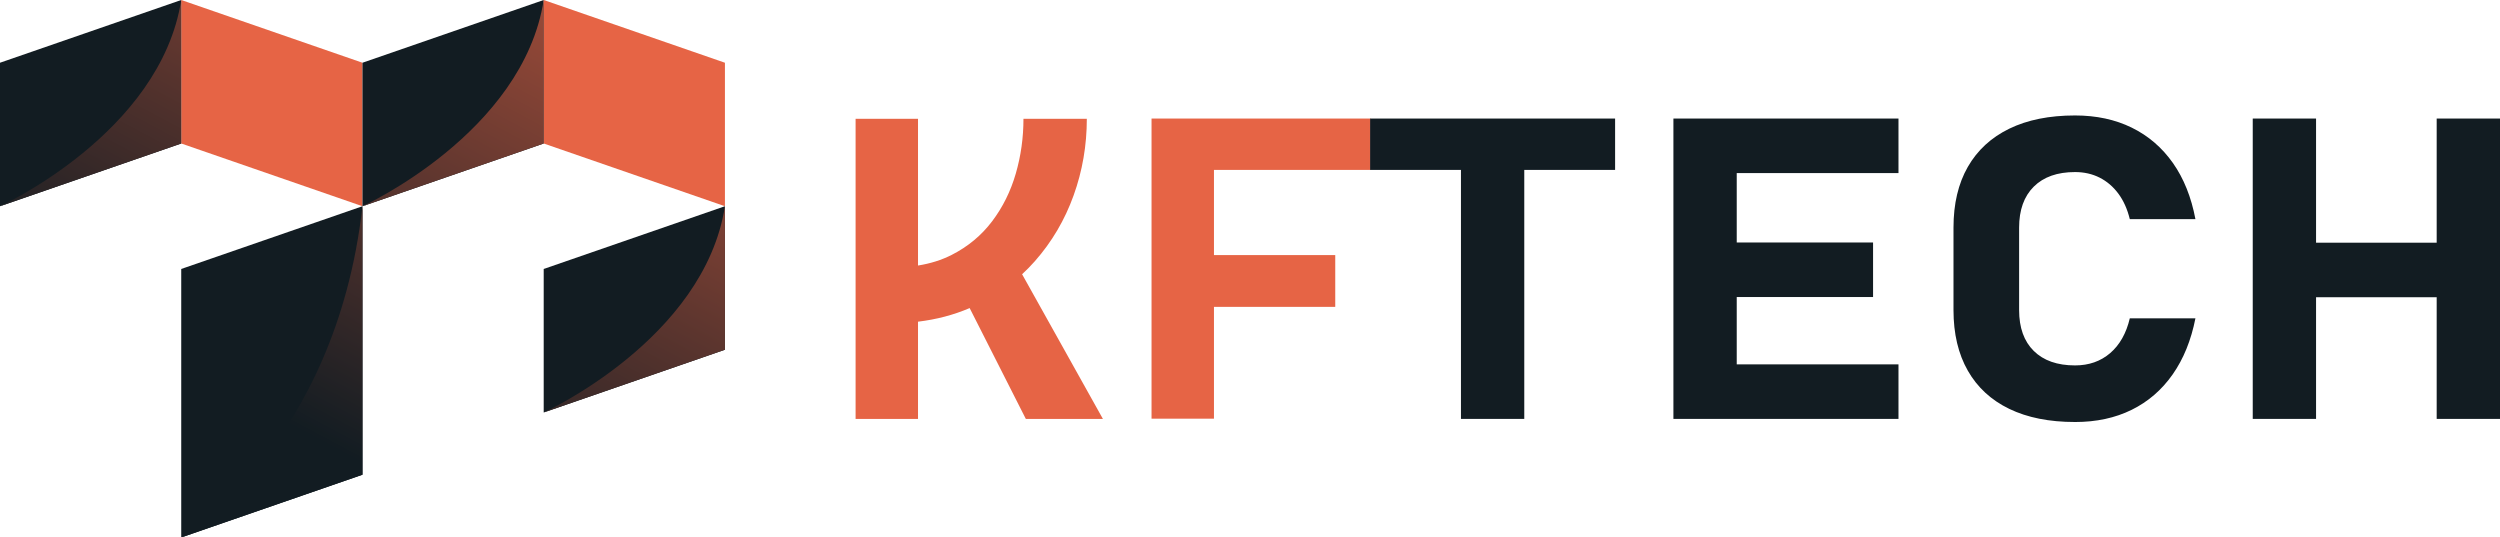 <?xml version="1.0" encoding="UTF-8"?>
<svg id="Layer_1" data-name="Layer 1" xmlns="http://www.w3.org/2000/svg" width="393.17mm" height="84.524mm" xmlns:xlink="http://www.w3.org/1999/xlink" viewBox="0 0 1114.498 239.596">
  <defs>
    <linearGradient id="linear-gradient" x1="403.474" y1="295.621" x2="240.621" y2="-9.575" gradientTransform="translate(0 239.323) scale(1 -1)" gradientUnits="userSpaceOnUse">
      <stop offset="0" stop-color="#e66445"/>
      <stop offset="1" stop-color="#121c22"/>
    </linearGradient>
    <linearGradient id="linear-gradient-2" x1="302.4" y1="349.554" x2="139.547" y2="44.358" gradientTransform="translate(0 239.323) scale(1 -1)" gradientUnits="userSpaceOnUse">
      <stop offset="0" stop-color="#e66445"/>
      <stop offset="1" stop-color="#121c22"/>
    </linearGradient>
    <linearGradient id="linear-gradient-3" x1="176.624" y1="416.668" x2="13.771" y2="111.472" gradientTransform="translate(0 239.323) scale(1 -1)" gradientUnits="userSpaceOnUse">
      <stop offset="0" stop-color="#e66445"/>
      <stop offset="1" stop-color="#121c22"/>
    </linearGradient>
    <linearGradient id="linear-gradient-4" x1="300.841" y1="350.386" x2="137.988" y2="45.19" gradientTransform="translate(0 239.323) scale(1 -1)" gradientUnits="userSpaceOnUse">
      <stop offset="0" stop-color="#e66445"/>
      <stop offset="1" stop-color="#121c22"/>
    </linearGradient>
  </defs>
  <path d="M457.312,186.747h34.361l-36.021-64.49c2.001-1.847,3.909-3.794,5.718-5.848,7.553-8.574,13.297-18.326,17.233-29.257,3.935-10.93,5.902-22.33,5.902-34.202h-28.248c0,8.418-1.143,16.568-3.426,24.45-2.284,7.884-5.797,14.967-10.54,21.247-4.743,6.282-10.751,11.276-18.024,14.982-4.49,2.289-9.498,3.868-15.019,4.743V52.951h-27.826v133.796h27.826v-43.336c8.293-1.005,15.965-3.031,23.021-6.07l25.042,49.406h.001Z" style="fill: #e66445; stroke-width: 0px;"/>
  <polygon points="611.04 75.744 611.04 52.85 541.182 52.85 541.182 52.849 513.355 52.849 513.355 113.717 513.355 136.801 513.355 186.645 541.182 186.645 541.182 136.801 595.253 136.801 595.253 113.717 541.182 113.717 541.182 75.744 611.04 75.744" style="fill: #e66445; stroke-width: 0px;"/>
  <polygon points="720.012 52.85 610.802 52.85 610.802 75.744 651.294 75.744 651.294 186.747 679.52 186.747 679.52 75.744 720.012 75.744 720.012 52.85" style="fill: #121c22; stroke-width: 0px;"/>
  <polygon points="846.344 77.16 846.344 52.849 774.233 52.849 756.205 52.849 746.007 52.849 746.007 186.747 756.205 186.747 774.233 186.747 846.344 186.747 846.344 162.436 774.233 162.436 774.233 132.415 835.012 132.415 835.012 108.103 774.233 108.103 774.233 77.16 846.344 77.16" style="fill: #121c22; stroke-width: 0px;"/>
  <path d="M925.051,188.129c-11.471,0-21.24-1.949-29.308-5.847-8.071-3.899-14.234-9.577-18.491-17.037-4.26-7.459-6.387-16.468-6.387-27.027v-36.743c0-10.621,2.128-19.645,6.387-27.076,4.257-7.427,10.42-13.106,18.491-17.035,8.068-3.929,17.837-5.895,29.308-5.895,9.477,0,17.906,1.813,25.289,5.435,7.382,3.622,13.496,8.872,18.338,15.747,4.841,6.876,8.189,15.226,10.043,25.048h-29.256c-1.1-4.481-2.799-8.273-5.099-11.373-2.302-3.1-5.083-5.48-8.344-7.136-3.262-1.658-6.92-2.487-10.97-2.487-7.899,0-14.028,2.165-18.389,6.492-4.363,4.329-6.542,10.423-6.542,18.281v36.743c0,7.858,2.179,13.937,6.542,18.234,4.361,4.297,10.49,6.445,18.389,6.445,6.18,0,11.399-1.826,15.658-5.478,4.257-3.652,7.176-8.825,8.756-15.519h29.256c-1.923,9.761-5.305,18.096-10.147,25.003-4.841,6.907-10.937,12.172-18.285,15.794-7.349,3.622-15.762,5.433-25.239,5.433v-.002Z" style="fill: #121c22; stroke-width: 0px;"/>
  <polygon points="1086.271 52.849 1086.271 108.196 1032.497 108.196 1032.497 52.849 1004.271 52.849 1004.271 186.747 1032.497 186.747 1032.497 132.507 1086.271 132.507 1086.271 186.747 1114.498 186.747 1114.498 52.849 1086.271 52.849" style="fill: #121c22; stroke-width: 0px;"/>
  <polygon points="80.794 63.97 0 91.938 0 27.968 80.794 0 80.794 63.97" style="fill: #121c22; stroke-width: 0px;"/>
  <polygon points="80.794 63.97 161.588 91.938 161.588 27.968 80.794 0 80.794 63.97" style="fill: #e66445; stroke-width: 0px;"/>
  <polygon points="242.382 63.97 161.588 91.938 161.588 27.968 242.382 0 242.382 63.97" style="fill: #121c22; stroke-width: 0px;"/>
  <polygon points="323.176 155.909 242.382 183.876 242.382 119.906 323.176 91.938 323.176 155.909" style="fill: #121c22; stroke-width: 0px;"/>
  <polygon points="161.588 211.629 80.794 239.596 80.794 119.906 161.588 91.938 161.588 211.629" style="fill: #121c22; stroke-width: 0px;"/>
  <polygon points="242.382 63.97 323.176 91.938 323.176 27.968 242.382 0 242.382 63.97" style="fill: #e66445; stroke-width: 0px;"/>
  <path d="M323.176,91.938v63.97l-80.794,27.968s71.507-32.503,80.794-91.938Z" style="fill: url(#linear-gradient); stroke-width: 0px;"/>
  <path d="M242.382,0v63.97l-80.794,27.968S233.096,59.435,242.382,0Z" style="fill: url(#linear-gradient-2); stroke-width: 0px;"/>
  <path d="M80.794,0v63.97L0,91.938S71.507,59.435,80.794,0Z" style="fill: url(#linear-gradient-3); stroke-width: 0px;"/>
  <path d="M161.588,91.938v119.69l-80.794,27.968s68.721-40.861,80.794-147.658Z" style="fill: url(#linear-gradient-4); stroke-width: 0px;"/>
</svg>